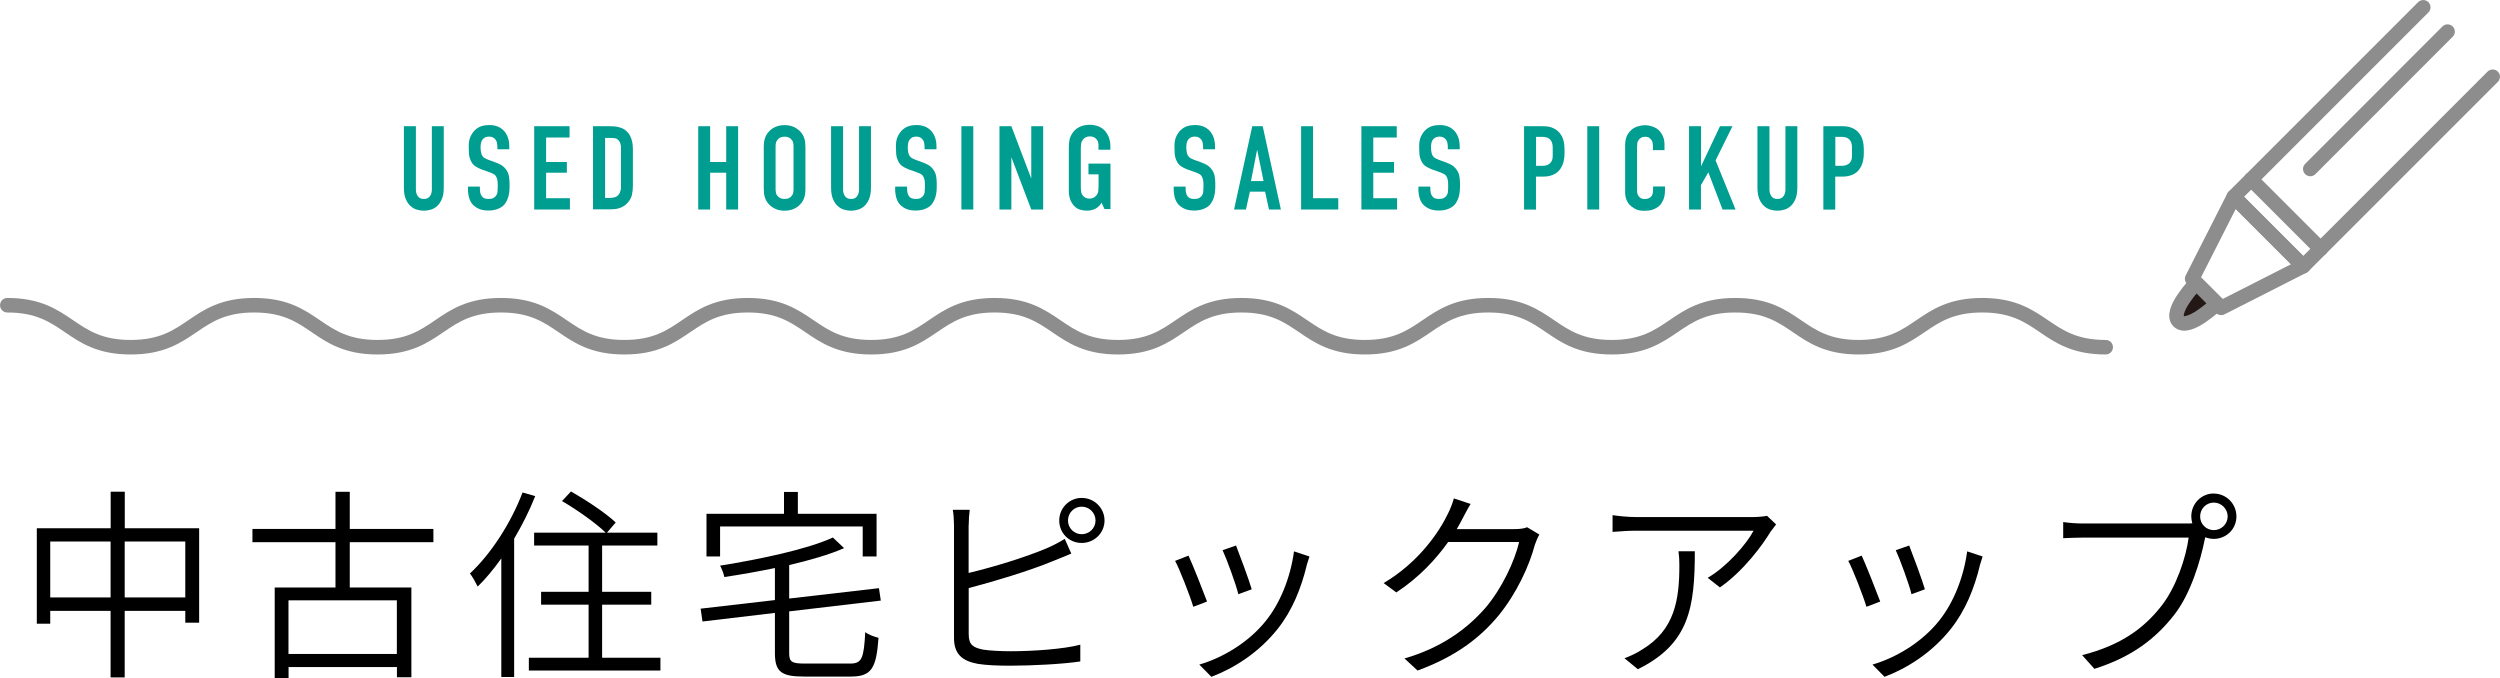 <?xml version="1.0" encoding="UTF-8"?><svg id="_レイヤー_2" xmlns="http://www.w3.org/2000/svg" viewBox="0 0 294.13 79.77"><defs><style>.cls-1{stroke-miterlimit:10;}.cls-1,.cls-2{fill:none;}.cls-1,.cls-2,.cls-3{stroke:#8d8d8d;stroke-linecap:round;stroke-width:1.71px;}.cls-4{fill:#009d91;}.cls-4,.cls-5{stroke-width:0px;}.cls-2,.cls-3{stroke-linejoin:round;}.cls-3{fill:#231815;}</style></defs><g id="_レイヤー_1-2"><path class="cls-5" d="m23.43,62.15v11.11h-1.63v-1.39h-7.13v7.83h-1.66v-7.83h-7.1v1.51h-1.58v-11.23h8.69v-4.3h1.66v4.3h8.76Zm-10.42,8.14v-6.58h-7.1v6.58h7.1Zm8.79,0v-6.58h-7.13v6.58h7.13Z"/><path class="cls-5" d="m41.15,63.79v5.33h7.25v10.56h-1.7v-1.2h-12.75v1.3h-1.63v-10.66h7.15v-5.33h-9.77v-1.56h9.77v-4.37h1.68v4.37h9.84v1.56h-9.84Zm5.54,6.84h-12.75v6.31h12.75v-6.31Z"/><path class="cls-5" d="m62.96,58.39c-.67,1.7-1.54,3.41-2.47,4.99v16.27h-1.51v-13.95c-.89,1.25-1.82,2.38-2.78,3.31-.17-.36-.62-1.18-.91-1.54,2.45-2.28,4.8-5.88,6.19-9.53l1.49.43Zm14.74,18.99v1.51h-15.48v-1.51h7.03v-6.24h-5.59v-1.51h5.59v-5.45h-6.41v-1.51h8.42c-1.1-1.08-3.36-2.69-5.14-3.72l1.06-1.13c1.8,1.03,4.13,2.57,5.26,3.65l-1.03,1.2h5.93v1.51h-6.5v5.45h5.78v1.51h-5.78v6.24h6.86Z"/><path class="cls-5" d="m100.02,78.07c1.39,0,1.61-.62,1.78-3.7.38.31,1.08.55,1.56.67-.26,3.55-.79,4.56-3.26,4.56h-5.5c-2.66,0-3.43-.55-3.43-2.76v-4.73l-8.52,1.01-.22-1.51,8.74-1.01v-3.77c-1.97.41-4.01.77-5.95,1.06-.07-.38-.31-1.01-.5-1.34,4.8-.77,10.3-1.94,13.27-3.31l1.32,1.25c-1.75.77-4.03,1.42-6.46,1.99v3.94l10.56-1.22.22,1.46-10.78,1.27v4.92c0,1.01.29,1.22,1.82,1.22h5.35Zm-15.29-12.6h-1.61v-5.02h9.12v-2.57h1.63v2.57h9.26v5.02h-1.63v-3.53h-16.78v3.53Z"/><path class="cls-5" d="m113.96,61.82v5.59c2.83-.67,6.72-1.85,9.29-2.95.7-.31,1.39-.67,2.02-1.06l.77,1.73c-.65.26-1.46.62-2.18.89-2.76,1.15-6.96,2.4-9.89,3.17v5.42c0,1.27.53,1.58,1.7,1.82.77.12,2.04.19,3.24.19,2.54,0,6.19-.24,8.19-.77v1.97c-2.04.31-5.64.5-8.26.5-1.39,0-2.81-.05-3.82-.22-1.8-.34-2.78-1.13-2.78-3.05v-13.25c0-.58-.05-1.3-.14-1.82h1.99c-.07.53-.12,1.18-.12,1.82Zm13.3-3.24c1.49,0,2.69,1.2,2.69,2.66s-1.2,2.64-2.69,2.64-2.64-1.18-2.64-2.64,1.18-2.66,2.64-2.66Zm0,4.27c.91,0,1.63-.72,1.63-1.61s-.72-1.63-1.63-1.63-1.61.74-1.61,1.63.72,1.61,1.61,1.61Z"/><path class="cls-5" d="m142.02,70.77l-1.63.62c-.36-1.25-1.68-4.61-2.14-5.4l1.58-.62c.46.98,1.73,4.18,2.18,5.4Zm11.71-4.22c-.65,2.66-1.68,5.26-3.41,7.44-2.23,2.81-5.14,4.63-7.8,5.64l-1.42-1.44c2.81-.82,5.81-2.64,7.78-5.09,1.73-2.11,2.95-5.16,3.36-8.23l1.82.6c-.14.43-.24.79-.34,1.08Zm-6.46,2.78l-1.58.58c-.24-1.08-1.37-4.15-1.85-5.18l1.58-.55c.38.96,1.56,4.13,1.85,5.16Z"/><path class="cls-5" d="m172.04,61.07c-.19.38-.41.77-.65,1.18h6.79c.65,0,1.13-.07,1.49-.22l1.44.86c-.19.31-.41.86-.53,1.2-.65,2.47-2.14,5.71-4.25,8.3-2.18,2.64-5.04,4.85-9.55,6.5l-1.54-1.42c4.32-1.25,7.37-3.46,9.58-6.02,1.9-2.26,3.38-5.42,3.91-7.68h-8.35c-1.44,2.02-3.43,4.18-6.1,5.93l-1.49-1.1c4.13-2.45,6.53-6,7.56-8.16.22-.41.55-1.22.7-1.8l1.97.65c-.36.58-.74,1.34-.98,1.78Z"/><path class="cls-5" d="m208.35,62.49c-.94,1.58-3.22,4.7-6,6.62l-1.44-1.13c2.26-1.3,4.58-3.98,5.4-5.54h-13.9c-.86,0-1.78.07-2.69.14v-1.97c.84.12,1.82.22,2.69.22h13.95c.43,0,1.2-.07,1.54-.14l1.06,1.01c-.17.22-.43.55-.6.79Zm-15.65,16.25l-1.58-1.3c.62-.22,1.46-.6,2.09-1.03,3.84-2.3,4.37-5.88,4.37-9.89,0-.55-.02-1.06-.1-1.66h1.92c0,6.6-.65,10.9-6.7,13.87Z"/><path class="cls-5" d="m221.22,70.77l-1.63.62c-.36-1.25-1.68-4.61-2.14-5.4l1.58-.62c.46.98,1.73,4.18,2.18,5.4Zm11.71-4.22c-.65,2.66-1.68,5.26-3.41,7.44-2.23,2.81-5.14,4.63-7.8,5.64l-1.42-1.44c2.81-.82,5.81-2.64,7.78-5.09,1.73-2.11,2.95-5.16,3.36-8.23l1.82.6c-.14.43-.24.79-.34,1.08Zm-6.46,2.78l-1.58.58c-.24-1.08-1.37-4.15-1.85-5.18l1.58-.55c.38.96,1.56,4.13,1.85,5.16Z"/><path class="cls-5" d="m260.46,58.07c1.46,0,2.66,1.2,2.66,2.69s-1.2,2.64-2.66,2.64c-.36,0-.7-.07-1.01-.19-.02.07-.02.14-.05.22-.5,2.54-1.68,6.46-3.58,8.88-2.18,2.81-4.99,4.99-9.41,6.38l-1.44-1.61c4.63-1.18,7.32-3.22,9.34-5.81,1.73-2.21,2.88-5.67,3.19-8.02h-12.46c-.94,0-1.7.05-2.3.07v-1.9c.65.1,1.54.17,2.33.17h12.19c.19,0,.43,0,.67-.02-.07-.26-.12-.53-.12-.82,0-1.49,1.18-2.69,2.64-2.69Zm0,4.3c.89,0,1.63-.72,1.63-1.61s-.74-1.63-1.63-1.63-1.61.72-1.61,1.63.72,1.61,1.61,1.61Z"/><path class="cls-4" d="m48.93,14.85v7.43c0,.34.08.61.24.82s.39.31.7.31.54-.1.7-.31.24-.48.24-.82v-7.43h1.4v7.22c0,.54-.07.99-.22,1.34s-.33.63-.56.83c-.23.21-.48.35-.76.43s-.54.12-.8.12-.53-.04-.81-.12c-.28-.08-.53-.22-.76-.43-.23-.21-.42-.48-.56-.83-.15-.35-.22-.8-.22-1.34v-7.22h1.4Z"/><path class="cls-4" d="m58.52,17.3c0-.1-.01-.24-.04-.42-.02-.18-.09-.34-.2-.48-.07-.08-.15-.15-.27-.22-.11-.07-.27-.11-.48-.11-.1,0-.21.02-.34.05-.12.03-.24.11-.35.22-.13.14-.21.3-.25.48s-.05.35-.05.51c0,.13.01.3.04.51.03.21.09.38.18.51.07.12.18.21.3.27.13.06.24.12.34.16l.85.31c.21.07.43.17.66.29.22.12.43.3.62.55.19.26.3.53.35.81.05.28.07.57.07.88v.34c0,.5-.06.94-.18,1.3-.12.36-.29.65-.49.87-.19.19-.43.34-.74.46-.31.12-.67.18-1.08.18-.5,0-.92-.09-1.24-.26-.32-.17-.56-.37-.72-.59-.11-.15-.2-.32-.26-.5-.06-.18-.1-.35-.13-.51-.03-.16-.04-.3-.05-.42,0-.12,0-.2,0-.22v-.32h1.4v.27c0,.11.01.25.04.42s.09.32.19.45c.12.15.26.24.41.27.15.03.27.05.36.05.27,0,.47-.04.6-.12.13-.08.22-.16.28-.23.1-.13.17-.29.19-.47.02-.18.03-.35.03-.5v-.36c0-.17-.01-.35-.04-.53-.03-.19-.09-.34-.18-.48s-.21-.23-.35-.29c-.14-.07-.25-.11-.32-.14l-1.02-.36c-.25-.09-.49-.22-.73-.37-.23-.15-.42-.39-.56-.72-.1-.22-.16-.46-.18-.7-.02-.24-.03-.49-.03-.73v-.28c0-.41.07-.77.21-1.07.14-.3.31-.55.52-.75.23-.22.49-.38.78-.47.28-.09.59-.13.92-.13.35,0,.67.06.96.17.28.11.53.28.73.49.21.21.36.48.48.79.11.31.17.67.17,1.08v.32h-1.4v-.27Z"/><path class="cls-4" d="m62.85,14.85h4.16v1.33h-2.76v2.88h2.44v1.26h-2.44v3h2.8v1.33h-4.2v-9.8Z"/><path class="cls-4" d="m69.78,14.85h1.89c.15,0,.31,0,.48.01s.35.03.53.07c.18.04.36.1.54.17.18.08.34.19.49.33.18.17.32.35.42.55.1.2.18.4.22.59.05.2.08.38.09.55.01.17.02.31.02.41v4.33c0,.34-.03.68-.1,1.02-.07.34-.24.67-.52.98-.15.17-.31.3-.49.41-.18.1-.35.18-.53.23-.17.05-.34.09-.5.1s-.31.03-.46.03h-2.09v-9.8Zm2.03,8.43c.15,0,.31-.02.48-.06.17-.04.32-.13.46-.28.07-.08.13-.17.17-.27.04-.1.07-.2.1-.3.02-.1.04-.2.04-.3,0-.1,0-.19,0-.27v-4.34c0-.07,0-.15,0-.22,0-.08-.02-.15-.04-.23-.02-.08-.05-.16-.08-.24-.03-.08-.08-.15-.13-.22-.13-.16-.27-.25-.42-.28-.15-.03-.31-.04-.49-.04h-.71v7.06h.63Z"/><path class="cls-4" d="m83.55,14.85v4.21h1.89v-4.21h1.4v9.8h-1.4v-4.33h-1.89v4.33h-1.4v-9.8h1.4Z"/><path class="cls-4" d="m91.34,24.62c-.29-.11-.53-.27-.75-.46-.17-.16-.3-.32-.4-.49-.1-.17-.17-.34-.22-.51-.05-.17-.08-.35-.09-.53-.01-.18-.02-.37-.02-.55v-4.65c0-.19,0-.37.02-.55.01-.18.04-.36.09-.53.05-.17.12-.34.22-.51.1-.17.23-.33.4-.49.21-.2.46-.35.75-.46.28-.11.61-.17.97-.17s.69.06.97.17c.28.11.53.27.75.46.17.16.3.32.4.49s.17.34.22.51c.05.17.08.35.09.53.01.18.02.37.02.55v4.65c0,.19,0,.37-.02.55-.01.18-.04.36-.09.53-.05.17-.12.34-.22.51s-.23.33-.4.49c-.21.2-.46.35-.75.46s-.61.17-.97.17-.69-.06-.97-.17Zm1.43-1.29c.13-.06.23-.12.3-.2.13-.13.21-.27.24-.41.03-.15.05-.29.05-.44v-5.07c0-.15-.02-.3-.05-.44s-.11-.28-.24-.41c-.08-.08-.18-.14-.3-.2s-.28-.08-.46-.08-.33.03-.46.08-.23.12-.3.2c-.13.13-.21.27-.25.41s-.05.29-.05.44v5.07c0,.15.02.3.05.44.03.14.11.28.25.41.07.08.17.14.3.2.13.06.28.08.46.08s.33-.03.46-.08Z"/><path class="cls-4" d="m99.19,14.85v7.43c0,.34.08.61.24.82s.39.31.7.31.54-.1.7-.31.24-.48.24-.82v-7.43h1.4v7.22c0,.54-.07.99-.22,1.34s-.33.63-.56.83c-.23.21-.48.35-.76.43s-.54.12-.8.12-.53-.04-.81-.12c-.28-.08-.53-.22-.76-.43-.23-.21-.42-.48-.56-.83-.15-.35-.22-.8-.22-1.34v-7.22h1.4Z"/><path class="cls-4" d="m108.78,17.3c0-.1-.01-.24-.04-.42-.02-.18-.09-.34-.2-.48-.07-.08-.15-.15-.27-.22-.11-.07-.27-.11-.48-.11-.1,0-.21.02-.34.05-.12.03-.24.11-.35.22-.13.14-.21.3-.25.48s-.05.35-.05.51c0,.13.01.3.04.51.03.21.09.38.18.51.07.12.18.21.3.27.13.06.24.12.34.16l.85.31c.21.07.43.17.66.29.22.12.43.3.62.55.19.26.3.53.35.81.05.28.07.57.07.88v.34c0,.5-.06.94-.18,1.3-.12.36-.29.65-.49.87-.19.19-.43.34-.74.46-.31.12-.67.18-1.08.18-.5,0-.92-.09-1.24-.26-.32-.17-.56-.37-.72-.59-.11-.15-.2-.32-.26-.5-.06-.18-.1-.35-.13-.51-.03-.16-.04-.3-.05-.42,0-.12,0-.2,0-.22v-.32h1.4v.27c0,.11.01.25.04.42s.09.32.19.45c.12.15.26.24.41.27.15.03.27.05.36.05.27,0,.47-.04.6-.12.13-.08.22-.16.28-.23.1-.13.17-.29.19-.47.02-.18.03-.35.03-.5v-.36c0-.17-.01-.35-.04-.53-.03-.19-.09-.34-.18-.48s-.21-.23-.35-.29c-.14-.07-.25-.11-.32-.14l-1.02-.36c-.25-.09-.49-.22-.73-.37-.23-.15-.42-.39-.56-.72-.1-.22-.16-.46-.18-.7-.02-.24-.03-.49-.03-.73v-.28c0-.41.07-.77.21-1.07.14-.3.31-.55.52-.75.23-.22.49-.38.78-.47.28-.09.59-.13.92-.13.35,0,.67.06.96.17.28.11.53.28.73.49.21.21.36.48.48.79.11.31.17.67.17,1.08v.32h-1.4v-.27Z"/><path class="cls-4" d="m114.51,14.85v9.8h-1.4v-9.8h1.4Z"/><path class="cls-4" d="m118.99,14.85l2.34,6.16v-6.16h1.4v9.8h-1.4l-2.34-6.16v6.16h-1.4v-9.8h1.4Z"/><path class="cls-4" d="m129.57,23.89c-.1.18-.21.32-.34.42-.12.1-.23.18-.34.24-.1.06-.21.1-.31.13-.1.03-.2.06-.3.07-.1.01-.19.02-.27.03-.08,0-.15,0-.21,0-.25,0-.52-.04-.79-.13s-.53-.28-.76-.57c-.11-.14-.2-.29-.27-.44-.07-.15-.12-.31-.15-.46-.04-.15-.06-.29-.07-.43,0-.14-.01-.27-.01-.38v-4.96c0-.3.02-.6.07-.9.05-.3.18-.6.39-.9.14-.2.3-.35.47-.48s.35-.21.53-.28c.18-.07.35-.11.52-.13.17-.02.32-.04.46-.04.36,0,.69.06.99.17.3.11.55.27.74.46.19.19.35.44.5.76.14.32.22.71.22,1.16v.39h-1.4v-.49c0-.12-.01-.25-.04-.39-.03-.14-.11-.28-.24-.41-.08-.08-.17-.14-.29-.2-.12-.06-.28-.08-.46-.08s-.34.03-.47.1c-.13.07-.23.15-.31.25-.13.16-.21.33-.23.5-.02.18-.04.35-.04.53v4.59c0,.15.01.32.04.5.02.19.09.35.2.5.08.1.19.19.33.25s.29.1.46.1c.15,0,.3-.04.45-.1.15-.07.27-.17.36-.29.13-.16.21-.35.22-.56.02-.21.03-.41.03-.59v-1.32h-1.19v-1.26h2.59v5.35h-.7l-.36-.76Z"/><path class="cls-4" d="m141.55,17.3c0-.1-.01-.24-.04-.42-.02-.18-.09-.34-.2-.48-.07-.08-.15-.15-.27-.22-.11-.07-.27-.11-.48-.11-.1,0-.21.02-.34.05-.12.03-.24.11-.35.22-.13.14-.21.3-.25.48s-.05.35-.05.51c0,.13.01.3.04.51.03.21.09.38.18.51.07.12.18.21.3.27.13.06.24.12.34.16l.85.31c.21.07.43.17.66.29.22.12.43.3.62.55.19.26.3.53.35.81.05.28.07.57.07.88v.34c0,.5-.06.94-.18,1.3-.12.36-.29.65-.49.87-.19.19-.43.34-.74.46-.31.12-.67.18-1.08.18-.5,0-.92-.09-1.24-.26-.32-.17-.56-.37-.72-.59-.11-.15-.2-.32-.26-.5-.06-.18-.1-.35-.13-.51-.03-.16-.04-.3-.05-.42,0-.12,0-.2,0-.22v-.32h1.4v.27c0,.11.01.25.04.42s.09.32.19.45c.12.15.26.24.41.27.15.03.27.05.36.05.27,0,.47-.04.6-.12.13-.08.22-.16.28-.23.1-.13.17-.29.19-.47.02-.18.03-.35.03-.5v-.36c0-.17-.01-.35-.04-.53-.03-.19-.09-.34-.18-.48s-.21-.23-.35-.29c-.14-.07-.25-.11-.32-.14l-1.02-.36c-.25-.09-.49-.22-.73-.37-.23-.15-.42-.39-.56-.72-.1-.22-.16-.46-.18-.7-.02-.24-.03-.49-.03-.73v-.28c0-.41.07-.77.21-1.07.14-.3.31-.55.52-.75.23-.22.49-.38.78-.47.28-.09.59-.13.92-.13.35,0,.67.06.96.17.28.11.53.28.73.49.21.21.36.48.48.79.11.31.17.67.17,1.08v.32h-1.4v-.27Z"/><path class="cls-4" d="m149.3,24.65l-.46-2.1h-1.79l-.46,2.1h-1.4l2.14-9.8h1.23l2.14,9.8h-1.4Zm-1.39-7.07l-.73,3.72h1.48l-.76-3.72Z"/><path class="cls-4" d="m154.48,14.85v8.47h2.97v1.33h-4.37v-9.8h1.4Z"/><path class="cls-4" d="m160.17,14.85h4.16v1.33h-2.76v2.88h2.44v1.26h-2.44v3h2.8v1.33h-4.2v-9.8Z"/><path class="cls-4" d="m170.34,17.3c0-.1-.01-.24-.04-.42-.02-.18-.09-.34-.2-.48-.07-.08-.15-.15-.27-.22-.11-.07-.27-.11-.48-.11-.1,0-.21.02-.34.05-.12.03-.24.11-.35.22-.13.14-.21.3-.25.48s-.05.35-.05.51c0,.13.01.3.04.51.03.21.09.38.18.51.07.12.18.21.3.27.13.06.24.12.34.16l.85.31c.21.07.43.17.66.29.22.12.43.3.62.55.19.26.3.53.35.81.05.28.07.57.07.88v.34c0,.5-.06.94-.18,1.3-.12.36-.29.65-.49.87-.19.19-.43.34-.74.46-.31.12-.67.18-1.08.18-.5,0-.92-.09-1.24-.26-.32-.17-.56-.37-.72-.59-.11-.15-.2-.32-.26-.5-.06-.18-.1-.35-.13-.51-.03-.16-.04-.3-.05-.42,0-.12,0-.2,0-.22v-.32h1.4v.27c0,.11.01.25.04.42s.09.32.19.45c.12.15.26.24.41.27.15.03.27.05.36.05.27,0,.47-.04.6-.12.13-.08.22-.16.28-.23.1-.13.17-.29.19-.47.02-.18.03-.35.03-.5v-.36c0-.17-.01-.35-.04-.53-.03-.19-.09-.34-.18-.48s-.21-.23-.35-.29c-.14-.07-.25-.11-.32-.14l-1.02-.36c-.25-.09-.49-.22-.73-.37-.23-.15-.42-.39-.56-.72-.1-.22-.16-.46-.18-.7-.02-.24-.03-.49-.03-.73v-.28c0-.41.07-.77.21-1.07.14-.3.31-.55.52-.75.23-.22.49-.38.78-.47.28-.09.59-.13.92-.13.35,0,.67.06.96.17.28.11.53.28.73.49.21.21.36.48.48.79.11.31.17.67.17,1.08v.32h-1.4v-.27Z"/><path class="cls-4" d="m179.32,14.85h2.23c.47,0,.86.07,1.18.22.32.14.58.34.78.59.2.25.35.53.43.86.09.33.13.68.13,1.05v.45c0,.45-.06.85-.17,1.19-.11.35-.28.63-.49.87s-.48.41-.79.52c-.31.12-.67.18-1.08.18h-.83v3.88h-1.4v-9.8Zm1.4,4.66h.76c.17,0,.33-.02.48-.07.15-.05.28-.12.38-.21.11-.09.19-.21.25-.35.06-.14.09-.3.09-.49v-1.04c0-.23-.03-.43-.09-.59-.06-.16-.15-.29-.26-.39-.11-.1-.25-.17-.4-.21-.15-.04-.32-.06-.5-.06h-.71v3.4Z"/><path class="cls-4" d="m188.15,14.85v9.8h-1.4v-9.8h1.4Z"/><path class="cls-4" d="m194.46,17.08c0-.1-.01-.21-.04-.33-.03-.12-.08-.22-.14-.31-.04-.05-.11-.12-.22-.21-.11-.09-.28-.14-.5-.14-.19,0-.34.03-.45.1-.11.07-.21.14-.28.22-.11.14-.18.29-.2.46s-.03.34-.03.5v4.83c0,.16,0,.31.02.46.01.14.07.28.16.41.05.07.13.15.25.23.12.08.27.12.47.12.16,0,.31-.03.45-.08.14-.06.25-.14.34-.25.04-.05.08-.13.13-.25s.07-.3.07-.55v-.35h1.4v.41c0,.49-.07.87-.2,1.16-.13.29-.26.5-.39.63-.15.16-.37.31-.67.45-.29.14-.68.21-1.17.21-.46,0-.83-.08-1.11-.24-.28-.16-.5-.33-.66-.5-.12-.15-.22-.3-.29-.46-.07-.15-.12-.31-.15-.46-.03-.15-.04-.3-.05-.45,0-.15,0-.28,0-.4v-5.08c0-.16,0-.32.02-.49.01-.17.05-.34.1-.5s.12-.33.22-.48c.09-.15.22-.3.38-.44.21-.2.47-.34.76-.43.29-.09.57-.14.83-.14.3,0,.6.05.91.16s.57.26.78.47c.18.18.33.41.45.69.12.28.18.59.18.94v.67h-1.36v-.56Z"/><path class="cls-4" d="m200.13,14.85v4.72l2.23-4.72h1.47l-1.99,4.02,2.35,5.78h-1.53l-1.67-4.38-.87,1.51v2.87h-1.4v-9.8h1.4Z"/><path class="cls-4" d="m208.18,14.85v7.43c0,.34.08.61.24.82s.39.31.7.31.54-.1.7-.31.24-.48.24-.82v-7.43h1.4v7.22c0,.54-.07.99-.22,1.34s-.33.63-.56.83c-.23.21-.48.35-.76.43s-.54.12-.8.12-.53-.04-.81-.12c-.28-.08-.53-.22-.76-.43-.23-.21-.42-.48-.56-.83-.15-.35-.22-.8-.22-1.34v-7.22h1.4Z"/><path class="cls-4" d="m214.53,14.85h2.23c.47,0,.86.07,1.18.22.32.14.58.34.78.59.2.25.35.53.43.86.09.33.13.68.13,1.05v.45c0,.45-.06.85-.17,1.19-.11.35-.28.63-.49.87s-.48.41-.79.52c-.31.12-.67.18-1.08.18h-.83v3.88h-1.4v-9.8Zm1.4,4.66h.76c.17,0,.33-.02.48-.07.15-.05.28-.12.38-.21.11-.09.19-.21.25-.35.06-.14.09-.3.09-.49v-1.04c0-.23-.03-.43-.09-.59-.06-.16-.15-.29-.26-.39-.11-.1-.25-.17-.4-.21-.15-.04-.32-.06-.5-.06h-.71v3.4Z"/><polyline class="cls-2" points="293.27 9.03 270.98 31.32 262.81 23.15 285.1 .86"/><polygon class="cls-2" points="270.98 31.32 261.33 36.22 257.91 32.8 262.81 23.15 270.98 31.32"/><path class="cls-3" d="m260.84,35.73s-3.36,3.23-4.52,2.07c-1.16-1.16,2.07-4.52,2.07-4.52l2.44,2.44Z"/><line class="cls-2" x1="271.81" y1="19.88" x2="287.96" y2="3.72"/><line class="cls-2" x1="273.03" y1="29.28" x2="264.85" y2="21.1"/><path class="cls-1" d="m.86,35.91c7.26,0,7.26,4.94,14.52,4.94s7.26-4.94,14.52-4.94,7.26,4.94,14.52,4.94,7.26-4.94,14.52-4.94,7.26,4.94,14.52,4.94,7.26-4.94,14.52-4.94,7.26,4.94,14.52,4.94,7.26-4.94,14.52-4.94,7.26,4.94,14.52,4.94,7.26-4.94,14.52-4.94,7.26,4.94,14.52,4.94,7.26-4.94,14.53-4.94,7.26,4.94,14.52,4.94,7.26-4.94,14.53-4.94,7.26,4.94,14.52,4.94,7.27-4.94,14.53-4.94,7.27,4.94,14.53,4.94"/></g></svg>